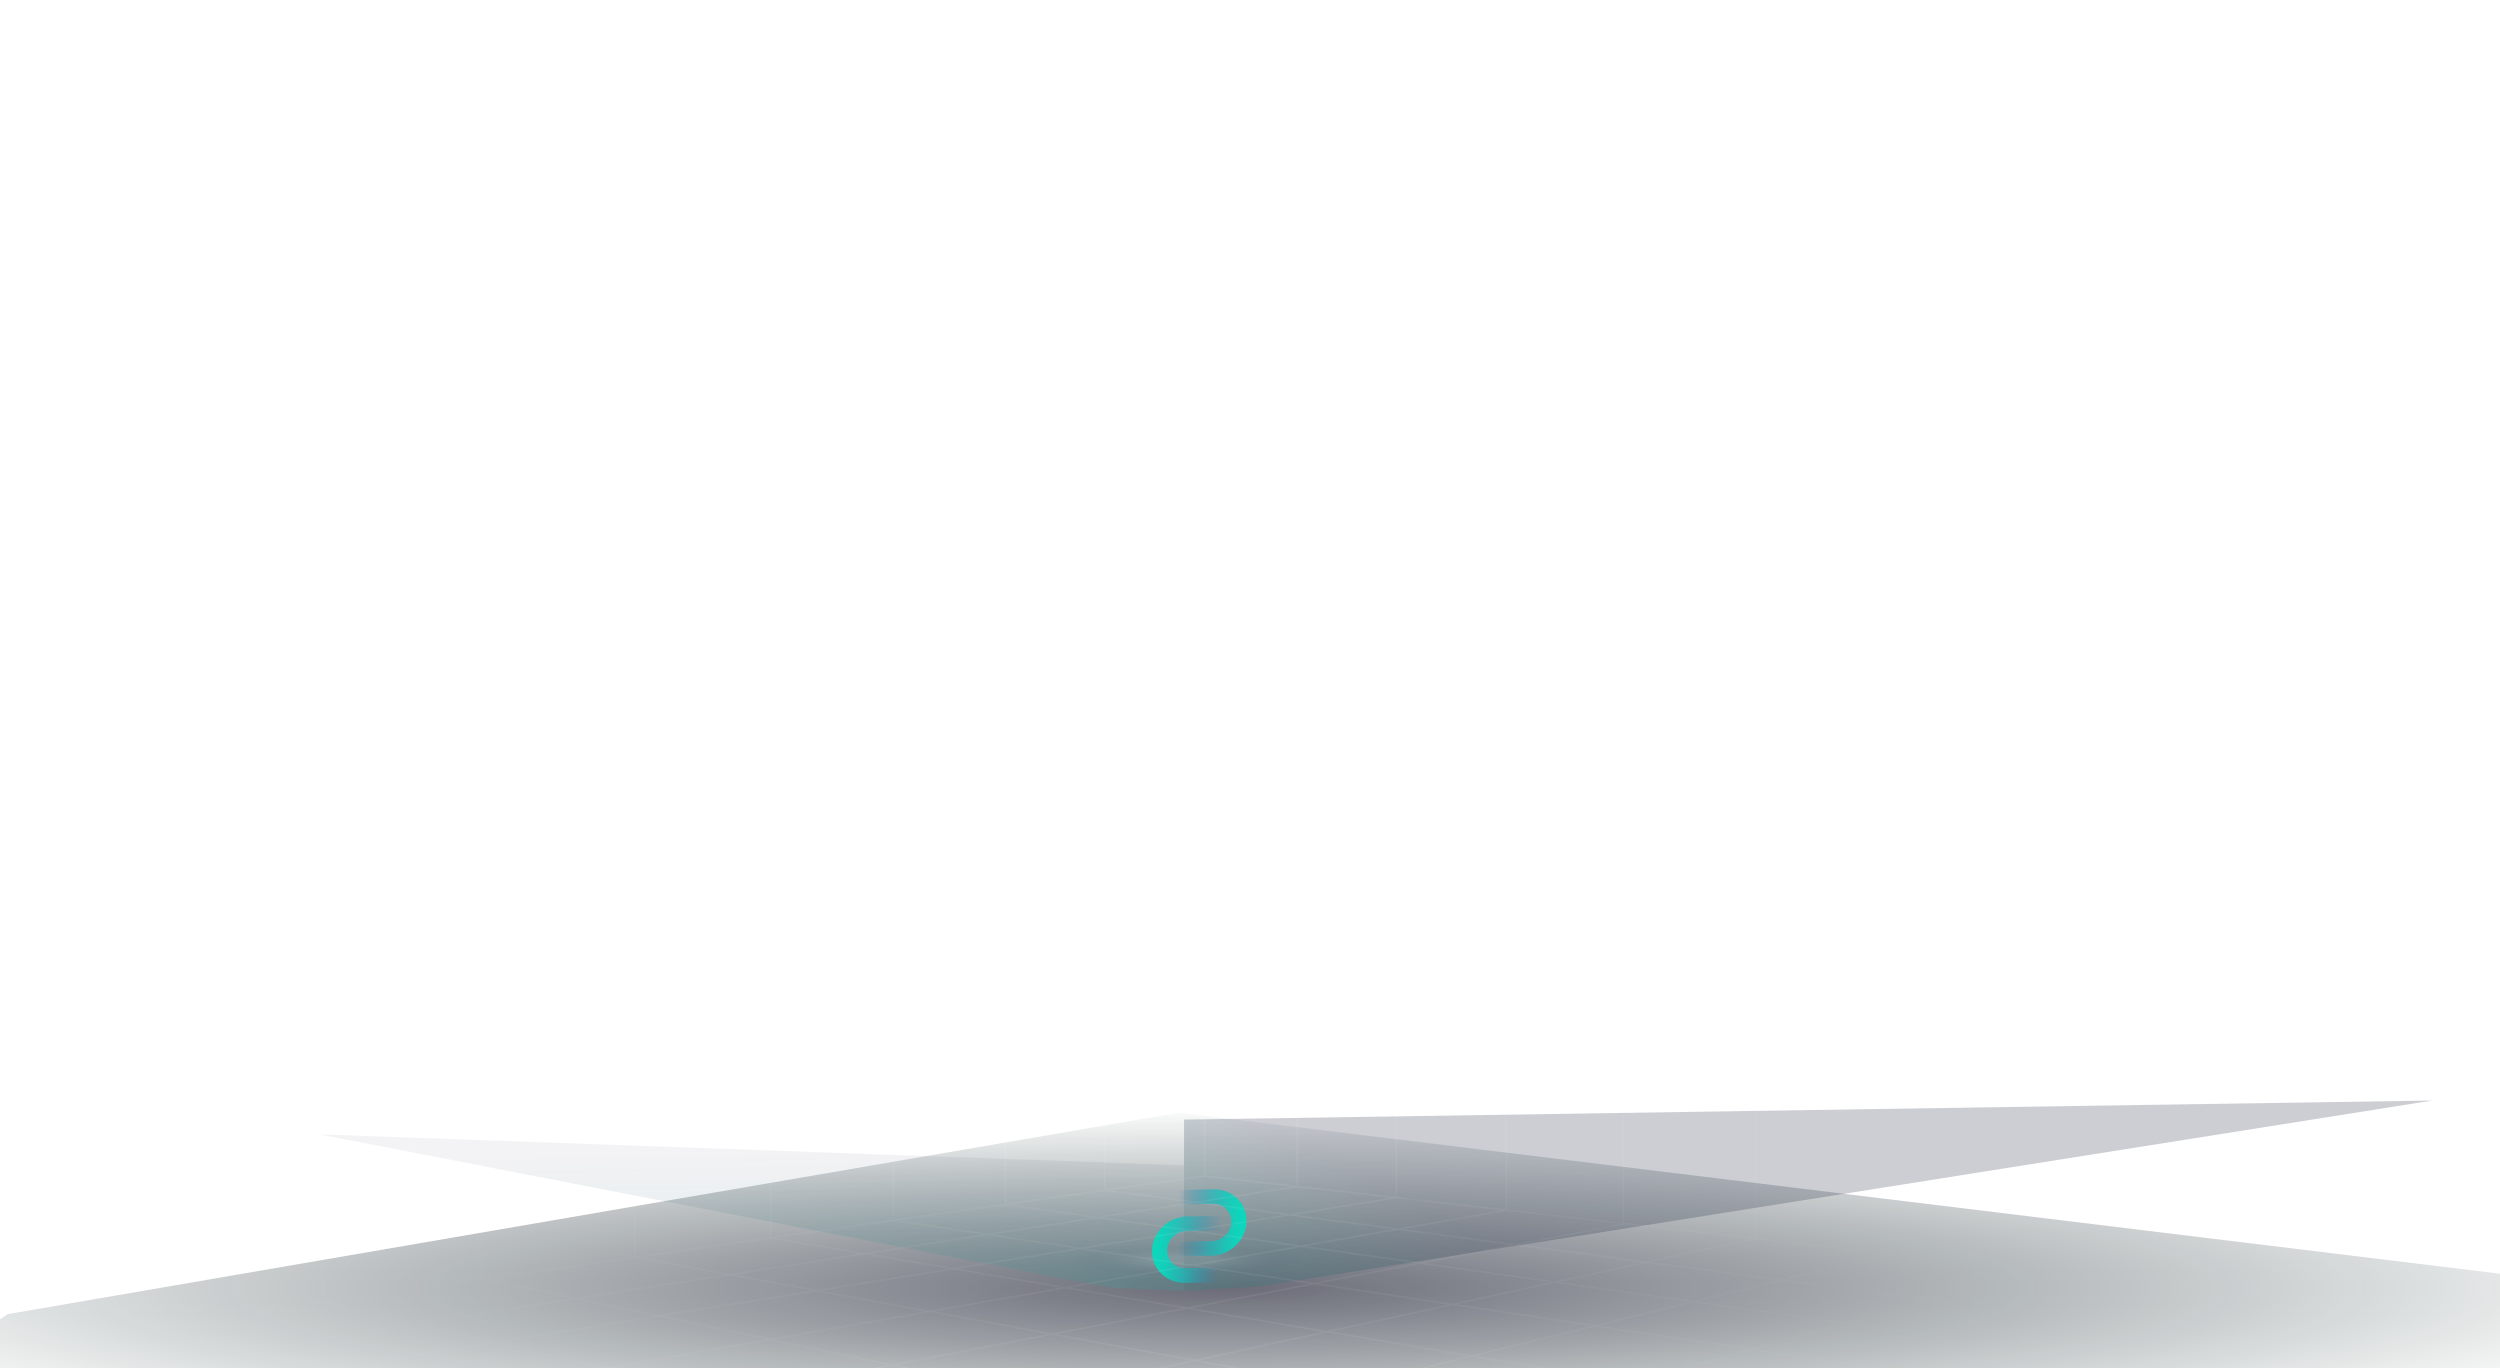<svg width="1440" height="788" viewBox="0 0 1440 788" fill="none" xmlns="http://www.w3.org/2000/svg">
<g clip-path="url(#clip0_5157_52032)">
<path d="M678.798 640.896L4.404 756.939L-122 842.896H1606L1448.71 734.733L678.798 640.896Z" fill="url(#paint0_radial_5157_52032)" fill-opacity="0.6"/>
<ellipse opacity="0.5" cx="683.5" cy="725.896" rx="94.5" ry="14" fill="url(#paint1_radial_5157_52032)"/>
<g filter="url(#filter0_b_5157_52032)">
<path d="M640 741.816L184 653.396L682 671.214V743.396L640 741.816Z" fill="url(#paint2_linear_5157_52032)" fill-opacity="0.22"/>
</g>
<g filter="url(#filter1_b_5157_52032)">
<path d="M725 741.089L1401 633.896L682 644.896V743.396L725 741.089Z" fill="url(#paint3_linear_5157_52032)" fill-opacity="0.22"/>
</g>
<path d="M717.972 703.771C717.64 714.335 708.574 723.078 697.722 723.297L678.072 723.694L678.336 715.301L697.985 714.904C700.881 714.845 703.693 713.658 705.803 711.603C707.914 709.549 709.15 706.795 709.239 703.947C709.329 701.1 708.264 698.393 706.28 696.421C704.296 694.449 701.555 693.374 698.66 693.432L679.011 693.829L679.274 685.436L698.924 685.039C709.777 684.82 718.304 693.207 717.972 703.771Z" fill="url(#paint4_linear_5157_52032)"/>
<path d="M663.601 720.186C663.933 709.622 672.999 700.879 683.852 700.66L703.501 700.263L703.238 708.656L683.588 709.053C680.693 709.112 677.881 710.299 675.77 712.354C673.66 714.408 672.424 717.162 672.334 720.009C672.245 722.857 673.309 725.564 675.293 727.536C677.277 729.508 680.018 730.583 682.913 730.524L702.563 730.127L702.299 738.521L682.65 738.918C671.797 739.137 663.269 730.75 663.601 720.186Z" fill="url(#paint5_linear_5157_52032)"/>
<path d="M1414 917.826V916.898L1395.87 913.556L1414 901.812V900.707L1394.54 913.31L1242.28 885.241L1299.29 857.707L1414 877.03V876.102L1300.73 857.02L1356.82 829.931L1414 838.499V837.571L1358.3 829.216L1398.16 809.967L1414 812.204V811.276L1399.66 809.252L1414 802.326V801.296L1398.01 809.015L1274.92 791.623L1314.06 776.017L1414 789.251V788.322L1315.83 775.293L1368.52 754.289L1414 759.442V758.513L1369.08 753.407V664.751L1414 668.274V667.345L1369.08 663.818V574.53L1414 576.308V575.379L1369.08 573.601V482.624L1414 482.536V481.607L1369.08 481.696V393.178L1414 391.456V390.528L1369.08 392.245V300.219L1414 296.705V295.777L1369.08 299.295V208.28L1414 202.975V202.047L1369.08 207.357V119.819L1414 112.907V111.979L1369.08 118.895V26.251L1414 17.506V16.578L1369.08 25.323V12.229H1368.15V25.485L1265.34 45.496V12.229H1264.42V45.677L1172.6 63.547V12.229H1171.68V63.752L1088.86 79.868V12.229H1087.94V80.025L1011.78 94.851V21.359L1051.7 12.229H1047.54L1011.78 20.407V12.229H1010.85V20.621L935.487 37.851V12.229H934.562V38.064L868.127 53.257V12.229H867.202V53.47L804.77 67.748V12.229H803.844V67.957L747.709 80.796V15.803L760.854 12.229H757.314L747.709 14.837V12.229H746.784V15.093L694.257 29.366V12.229H693.332V29.338L640.139 12.229H637.109L693.332 30.331V92.994L636.72 77.213V12.229H635.795V76.957L579.544 61.254V12.229H578.618V60.999L515.085 43.258V12.229H514.16V42.998L444.251 23.485V12.229H443.325V23.23L403.902 12.229H400.45L443.325 24.19V98.351L366.185 80.369V12.229H365.26V80.151L278.833 60.006V12.229H277.908V59.788L186.138 38.394V12.229H185.213V38.176L78.577 13.319V12.229H77.652V13.101L73.904 12.229H69.814L77.652 14.057V108.312L26 98.713V99.641L77.652 109.24V201.833L26 194.685V195.613L77.652 202.761V295.498L26 290.754V291.683L77.652 296.431V390.909L26 388.634V389.562L77.652 391.837V483.362L26 483.408V484.337L77.652 484.309V576.001L26 578.443V579.371L77.652 576.93V668.9L26 673.77V674.698L77.652 669.829V764.817L26 772.188V773.116L78.082 765.689L127.398 779.243L26 795.002V795.93L129.582 779.837L170.412 791.061L51.969 810.05L26 801.63V802.605L49.975 810.384L26 814.228V815.156L51.909 810.978L109.507 829.671L26 844.366V845.295L111.399 830.302L175.215 851.009L26 879.787V880.883L100.332 911.017L26 927.184V928.112L101.877 911.611L173.225 940.57H175.696L103.464 911.286L257.602 877.759L340.831 904.769L194.707 940.57H198.607L342.496 905.293L437.931 936.263L422.603 940.57H426.049L439.541 936.801L451.158 940.57H454.166L441.155 936.346L568.995 900.605L680.081 931.138L651.021 940.57H654.028L681.705 931.598L714.351 940.57H717.858L683.315 931.078L797.474 894.074L934.534 926.269L898.659 940.57H901.166L936.112 926.645L995.407 940.57H999.451L937.601 926.042L1019.96 893.211L1161.79 923.066L1125.57 940.57H1127.71L1163.3 923.396L1244.98 940.57H1249.48L1164.67 922.718L1240.87 885.919L1393.41 914.034L1352.47 940.57H1354.17L1394.76 914.28L1414 917.826ZM1299.15 856.732L1167.26 834.507L1227.51 810.491L1355.21 829.671L1299.15 856.732ZM918.752 763.169L839.289 751.23L895.762 738.948L973.028 749.866L918.752 763.169ZM975.508 750.219L1060.64 762.245L1008.89 776.718L921.168 763.54L975.508 750.219ZM538.029 755.408L613.624 742.137L681.136 753.509L606.156 767.964L538.029 755.408ZM603.63 768.447L513.873 785.741L446.277 771.515L535.396 755.872L603.63 768.447ZM616.358 741.659L686.878 729.275L754.302 739.403L683.718 753.008L616.358 741.659ZM683.727 753.974L761.871 767.147L688.335 783.137L608.641 768.447L683.727 753.974ZM686.332 753.472L757.06 739.84L834.154 751.444L764.291 766.636L686.332 753.472ZM836.74 751.811L916.374 763.772L847.529 780.64L766.766 767.031L836.74 751.811ZM836.708 750.882L759.789 739.297L818.331 728.013L893.111 738.577L836.708 750.882ZM757.041 738.911L689.76 728.806L749.509 718.316L815.504 727.646L757.041 738.911ZM686.869 728.375L625.214 719.091L686.068 709.344L746.534 717.889L686.869 728.375ZM683.986 728.881L613.619 741.232L552.015 730.849L622.192 719.597L683.986 728.881ZM610.885 741.71L535.396 754.93L473.167 743.46L549.142 731.276L610.885 741.71ZM532.787 755.422L443.857 771.037L382.253 758.04L470.433 743.897L532.787 755.422ZM441.401 771.468L348.738 787.737L287.291 773.302L379.704 758.481L441.401 771.468ZM443.844 771.984L511.546 786.233L418.596 804.104L351.046 788.234L443.844 771.984ZM513.891 786.726L594.201 803.631L501.871 823.711L420.807 804.68L513.891 786.726ZM516.242 786.261L606.138 768.934L685.985 783.653L596.417 803.148L516.242 786.261ZM688.354 784.089L771.171 799.356L682.122 821.172L598.647 803.598L688.354 784.089ZM690.704 783.578L764.333 767.565L845.258 781.202L773.364 798.84L690.704 783.578ZM847.548 781.592L937.342 796.724L867.656 816.219L775.585 799.244L847.548 781.592ZM849.82 781.035L918.757 764.139L1006.66 777.345L939.42 796.139L849.82 781.035ZM1008.93 777.684L1107.77 792.537L1042.87 813.578L941.617 796.478L1008.93 777.684ZM1011.11 777.071L1062.9 762.598L1158.46 776.101L1109.76 791.883L1011.11 777.071ZM1160.56 776.398L1271.32 792.05L1227.39 809.558L1111.81 792.198L1160.56 776.398ZM1160.48 775.469L1065.14 762.008L1111.21 749.128L1203.85 761.424L1160.48 775.469ZM1062.85 761.674L977.927 749.675L1026.23 737.839L1108.89 748.807L1062.85 761.674ZM975.452 749.323L898.372 738.433L948.506 727.525L1023.69 737.505L975.452 749.323ZM895.721 738.057L821.139 727.516L873.046 717.513L945.791 727.168L895.721 738.057ZM818.312 727.052L752.465 717.768L805.348 708.485L870.121 717.086L818.312 727.052ZM749.49 717.304L689.177 708.782L742.944 700.158L802.29 708.049L749.49 717.304ZM686.063 708.341L635.563 701.244L688.659 692.995L739.737 699.777L686.063 708.341ZM682.954 708.838L622.188 718.585L572.109 711.061L632.399 701.694L682.954 708.838ZM619.166 719.049L549.16 730.278L500.784 722.122L569.036 711.521L619.166 719.049ZM546.296 730.733L470.456 742.899L423.172 734.181L497.878 722.577L546.296 730.733ZM467.717 743.335L379.727 757.446L334.599 748.004L420.414 734.673L467.717 743.335ZM377.164 757.914L284.908 772.712L241.367 762.5L331.985 748.404L377.164 757.914ZM346.411 788.113L234.579 807.743L174.78 791.311L284.894 773.673L346.411 788.113ZM348.724 788.652L416.366 804.568L302.675 826.459L236.68 808.319L348.724 788.652ZM418.587 805.065L499.771 824.138L385.029 849.092L304.697 827.016L418.587 805.065ZM501.867 824.63L586.636 844.543L471.294 872.801L386.954 849.625L501.867 824.63ZM503.972 824.165L596.422 804.058L680.03 821.654L588.603 844.055L503.972 824.165ZM682.126 822.1L775.876 841.832L686.045 866.939L590.611 844.519L682.126 822.1ZM684.208 821.589L773.387 799.736L865.638 816.743L777.833 841.293L684.208 821.589ZM867.716 817.124L972.334 836.41L886.629 864.191L779.781 841.702L867.716 817.124ZM869.751 816.558L939.512 797.063L1040.97 814.163L974.189 835.816L869.751 816.558ZM1042.96 814.492L1163.84 834.865L1102.25 859.415L976.109 836.164L1042.96 814.492ZM1044.87 813.875L1109.85 792.811L1225.69 810.217L1165.5 834.21L1044.87 813.875ZM1396.49 809.697L1356.66 828.933L1229.21 809.79L1273.16 792.268L1396.49 809.697ZM1273.05 791.316L1162.57 775.702L1205.98 761.632L1312.17 775.725L1273.05 791.316ZM1265.34 46.443L1368.15 26.428V119.02L1265.34 134.844V46.443ZM1265.34 135.782L1368.15 119.963V207.454L1265.34 219.597V135.782ZM1265.34 220.53L1368.15 208.387V299.365L1265.34 307.409V220.53ZM1265.34 308.337L1368.15 300.293V392.282L1265.34 396.205V308.337ZM1265.34 397.133L1368.15 393.211V481.691L1265.34 481.895V397.133ZM1265.34 482.824L1368.15 482.619V573.569L1265.34 569.498V482.824ZM1265.34 570.427L1368.15 574.497V663.73L1265.34 655.662V570.427ZM1265.34 656.595L1368.15 664.663V753.319L1265.34 741.668V656.595ZM1264.92 742.546L1366.57 754.062L1313.95 775.038L1208.04 760.987L1264.92 742.546ZM1172.6 64.494L1264.42 46.624V134.988L1172.6 149.113V64.494ZM1172.6 150.055L1264.42 135.926V219.713L1172.6 230.556V150.055ZM1172.6 231.484L1264.42 220.641V307.478L1172.6 314.659V231.484ZM1172.6 315.592L1264.42 308.407V396.242L1172.6 399.746V315.592ZM1172.6 400.675L1264.42 397.17V481.895L1172.6 482.076V400.675ZM1172.6 483.005L1264.42 482.824V569.466L1172.6 565.831V483.005ZM1172.6 566.76L1264.42 570.394V655.593L1172.6 648.389V566.76ZM1172.6 649.317L1264.42 656.521V741.552L1172.6 731.15V649.317ZM1172.18 732.037L1262.7 742.295L1205.91 760.704L1113.5 748.441L1172.18 732.037ZM1088.9 80.805L1171.72 64.685V149.257L1088.9 161.998V80.805ZM1088.9 162.963L1171.72 150.222V230.658L1088.9 240.438V162.963ZM1088.9 241.408L1171.72 231.628V314.733L1088.9 321.232V241.408ZM1088.9 322.174L1171.72 315.699V399.779L1088.9 402.94V322.174ZM1088.9 403.901L1171.72 400.74V482.113L1088.9 482.276V403.901ZM1088.9 483.204L1171.72 483.042V565.827L1088.9 562.577V483.204ZM1088.9 563.483L1171.72 566.732V648.324L1088.9 641.825V563.483ZM1088.9 642.782L1171.72 649.28V731.081L1088.9 721.7V642.782ZM1088.47 722.582L1169.71 731.758L1111.15 748.13L1028.7 737.185L1088.47 722.582ZM1011.78 95.779L1087.95 80.954V162.156L1011.78 173.881V95.779ZM1011.78 174.786L1087.95 163.084V240.554L1011.78 249.55V174.786ZM1011.78 250.446L1087.95 241.45V321.283L1011.78 327.243V250.446ZM1011.78 328.143L1087.95 322.183V402.949L1011.78 405.855V328.143ZM1011.78 406.778L1087.95 403.873V482.211L1011.78 482.359V406.778ZM1011.78 483.288L1087.95 483.139V562.452L1011.78 559.486V483.288ZM1011.78 560.368L1087.95 563.38V641.709L1011.78 635.735V560.368ZM1011.78 636.664L1087.95 642.642V721.551L1011.78 712.922V636.664ZM1011.34 713.781L1085.78 722.215L1026.18 736.818L951.181 726.866L1011.34 713.781ZM935.487 38.807L1010.85 21.572V95.032L935.487 109.705V38.807ZM935.487 110.647L1010.85 95.979V174.006L935.487 185.61V110.647ZM935.487 186.543L1010.85 174.939V249.671L935.487 258.569V186.543ZM935.487 259.492L1010.85 250.59V327.317L935.487 333.212V259.492ZM935.487 334.145L1010.85 328.25V405.92L935.487 408.793V334.145ZM935.487 409.721L1010.85 406.848V482.392L935.487 482.54V409.721ZM935.487 483.469L1010.85 483.32V559.444L935.487 556.464V483.469ZM935.487 557.383L1010.85 560.363V635.694L935.487 629.78V557.383ZM935.487 630.722L1010.85 636.641V712.839L935.487 704.307V630.722ZM935.108 705.519L935.487 705.445V705.236L1008.46 713.503L948.469 726.55L875.919 716.91L935.108 705.519ZM868.127 54.208L934.562 39.016V109.881L868.127 122.813V54.208ZM868.127 123.76L934.562 110.828V185.75L868.127 195.961V123.76ZM868.127 196.908L934.562 186.697V258.666L868.127 266.511V196.908ZM868.127 267.462L934.562 259.613V333.286L868.127 338.485V267.462ZM868.127 339.409L934.562 334.215V408.83L868.127 411.365V339.409ZM868.127 412.284L934.562 409.749V482.536L868.127 482.666V412.284ZM868.127 483.594L934.562 483.464V556.409L868.127 553.781V483.594ZM868.127 554.71L934.562 557.337V629.696L868.127 624.484V554.71ZM868.127 625.417L934.562 630.63V704.173L868.127 696.644V625.417ZM867.665 697.53L933.072 704.957L873.004 716.534L808.369 707.946L867.665 697.53ZM804.742 68.69L867.202 54.422V122.994L804.77 135.146L804.742 68.69ZM804.742 136.083L867.174 123.931V196.115L804.742 205.723V136.083ZM804.742 206.637L867.174 197.029V266.622L804.742 273.993V206.637ZM804.742 274.908L867.174 267.532V338.541L804.742 343.428V274.908ZM804.742 344.348L867.202 339.469V411.416L804.77 413.797L804.742 344.348ZM804.742 414.688L867.202 412.344V482.694L804.77 482.819L804.742 414.688ZM804.742 483.706L867.174 483.58V553.73L804.742 551.261V483.706ZM804.742 552.189L867.174 554.659V624.396L804.742 619.499V552.189ZM804.742 620.422L867.174 625.319V696.519L804.742 689.445V620.422ZM804.279 690.327L864.38 697.136L805.325 707.557L746.141 699.703L804.279 690.327ZM747.709 81.748L803.844 68.909V135.327L747.709 146.253V81.748ZM747.709 147.196L803.844 136.269V205.862L747.709 214.5V147.196ZM747.709 215.429L803.844 206.79V274.095L747.709 280.724V215.429ZM747.709 281.657L803.844 275.024V343.512L747.709 347.908V281.657ZM747.709 348.822L803.844 344.431V413.815L747.709 415.96V348.822ZM747.709 416.874L803.844 414.73V482.786L747.709 482.898V416.874ZM747.709 483.826L803.844 483.715V551.233L747.709 549.014V483.826ZM747.709 549.938L803.844 552.161V619.434L747.709 615.029V549.938ZM747.709 615.962L803.844 620.367V689.356L747.709 682.997V615.962ZM747.246 683.879L800.874 689.955L742.921 699.239L691.902 692.471L747.246 683.879ZM694.257 30.331L746.784 16.053V81.005L694.257 93.018V30.331ZM694.257 93.969L746.784 81.956V146.434L694.257 156.646V93.969ZM694.257 157.602L746.784 147.391V214.644L694.257 222.725V157.602ZM694.257 223.668L746.784 215.582V280.844L694.257 287.046V223.668ZM694.257 287.983L746.784 281.777V347.977L694.257 352.09V287.983ZM694.257 353.018L746.784 348.91V415.997L694.257 417.998V353.018ZM694.257 418.93L746.784 416.925V482.898L694.257 483V418.93ZM694.257 483.947L746.784 483.845V548.996L694.257 546.916V483.947ZM694.257 547.845L746.784 549.924V614.978L694.257 610.856V547.845ZM694.257 611.784L746.784 615.906V682.909L694.257 676.958V611.784ZM693.795 677.84L743.763 683.503L688.654 692.063L639.686 685.564L693.795 677.84ZM636.72 78.178L693.313 93.96V156.623L636.72 143.445V78.178ZM636.72 144.397L693.313 157.588V222.712L636.72 212.193V144.397ZM636.72 213.14L693.313 223.654V287.018L636.72 279.206V213.14ZM636.72 280.143L693.313 287.974V352.081L636.72 346.896V280.143ZM636.72 347.824L693.313 353.023V418.007L636.72 415.505V347.824ZM636.72 416.443L693.313 418.93V483.028L636.72 483.06V416.443ZM636.72 483.989L693.313 483.956V546.926L636.72 549.585V483.989ZM636.72 550.523L693.313 547.849V610.865L636.72 616.194V550.523ZM636.72 617.136L693.313 611.798V676.968L636.72 685.044V617.136ZM636.257 686.056L685.374 692.555L632.371 700.789L582.38 693.724L636.257 686.056ZM579.539 62.211L635.795 77.918V143.227L579.562 130.128L579.539 62.211ZM579.539 131.056L635.795 144.178V212.022L579.544 201.573L579.539 131.056ZM579.539 202.506L635.795 212.969V279.076L579.544 271.292L579.539 202.506ZM579.539 272.22L635.795 280.013V346.794L579.544 341.627L579.539 272.22ZM579.539 342.551L635.795 347.727V415.463L579.544 412.989L579.539 342.551ZM579.539 413.908L635.795 416.391V483.051L579.544 483.084L579.539 413.908ZM579.539 483.998L635.79 483.965V549.618L579.539 552.273V483.998ZM579.539 553.201L635.79 550.546V616.263L579.539 621.569V553.201ZM579.539 622.502L635.795 617.21V685.174L579.544 693.2L579.539 622.502ZM579.076 694.193L629.211 701.276L569.013 710.629L517.815 702.947L579.076 694.193ZM515.085 44.224L578.637 61.96V129.896L515.085 115.08V44.224ZM515.085 116.036L578.637 130.852V201.406L515.085 189.588V116.036ZM515.085 190.535L578.637 202.344V271.162L515.085 262.37V190.535ZM515.085 263.303L578.637 272.123V341.562L515.085 335.7V263.303ZM515.085 336.642L578.637 342.482V412.947L515.085 410.162V336.642ZM515.085 411.091L578.637 413.876V483.084L515.085 483.121V411.091ZM515.085 484.058L578.637 484.021V552.343L515.085 555.346V484.058ZM515.085 556.274L578.637 553.271V621.685L515.085 627.677V556.274ZM515.085 628.601L578.637 622.613V693.344L515.085 702.409V628.601ZM514.622 703.416L565.978 711.126L497.897 721.705L446.805 713.094L514.622 703.416ZM444.251 24.45L514.174 43.945V114.866L444.251 98.564V24.45ZM444.251 99.516L514.174 115.818V189.417L444.251 176.424V99.516ZM444.251 177.371L514.174 190.368V262.24L444.251 252.562V177.371ZM444.251 253.495L514.174 263.173V335.616L444.251 329.188V253.495ZM444.251 330.116L514.174 336.545V410.111L444.251 407.034V330.116ZM444.251 407.957L514.174 411.035V483.116L444.251 483.158V407.957ZM444.251 484.082L514.174 484.04V555.369L444.251 558.683V484.082ZM444.251 559.602L514.174 556.297V627.738L444.251 634.338V559.602ZM444.251 635.262L514.174 628.671V702.525L444.251 712.509V635.262ZM443.788 713.507L494.996 722.136L420.423 733.74L368.804 724.225L443.788 713.507ZM366.203 81.307L443.325 99.302V176.253L366.185 161.924L366.203 81.307ZM366.203 162.852L443.325 177.2V252.437L366.199 241.761L366.203 162.852ZM366.203 242.689L443.33 253.365V329.104L366.185 322.016L366.203 242.689ZM366.203 322.94L443.325 330.037V406.997L366.199 403.599L366.203 322.94ZM366.203 404.523L443.325 407.925V483.162L366.199 483.209L366.203 404.523ZM366.203 484.128L443.33 484.082V558.716L366.203 562.359V484.128ZM366.203 563.288L443.33 559.644V634.417L366.203 641.691V563.288ZM366.203 642.624L443.325 635.359V712.662L366.199 723.668L366.203 642.624ZM365.917 724.619L417.643 734.154L332.008 747.475L281.045 736.748L365.917 724.619ZM278.833 60.967L365.26 81.116V161.752L278.833 145.692V60.967ZM278.833 146.648L365.26 162.704V241.636L278.833 229.674V146.648ZM278.833 230.621L365.26 242.583V321.956L278.833 313.986V230.621ZM278.833 314.928L365.26 322.87V403.562L278.833 399.76V314.928ZM278.833 400.698L365.26 404.499V483.218L278.833 483.269V400.698ZM278.833 484.198L365.26 484.147V562.424L278.833 566.504V484.198ZM278.833 567.433L365.26 563.353V641.797L278.833 649.944V567.433ZM278.833 650.877L365.26 642.726V723.803L278.833 736.136V650.877ZM278.371 737.129L329.431 747.874L238.979 761.925L188.192 749.996L278.371 737.129ZM186.138 39.346L277.908 60.744V145.52L186.138 128.471V39.346ZM186.138 129.395L277.908 146.467V229.553L186.138 216.844V129.395ZM186.138 217.763L277.908 230.482V313.903L186.138 305.469V217.763ZM186.138 306.383L277.908 314.817V399.718L186.138 395.68V306.383ZM186.138 396.59L277.908 400.628V483.251L186.138 483.306V396.59ZM186.138 484.225L277.908 484.17V566.541L186.138 570.877V484.225ZM186.138 571.787L277.908 567.451V650.004L186.138 658.656V571.787ZM186.138 659.585L277.908 650.932V736.242L186.138 749.332V659.585ZM78.577 14.271L185.213 39.151V128.295L78.577 108.484V14.271ZM78.577 109.426L185.213 129.241V216.719L78.577 201.963V109.426ZM78.577 202.896L185.213 217.657V305.385L78.577 295.582V202.896ZM78.577 296.515L185.213 306.318V395.634L78.577 390.946V296.515ZM78.577 391.879L185.213 396.562V483.316L78.577 483.381V391.879ZM78.577 484.309L185.213 484.244V570.919L78.577 575.959V484.309ZM78.577 576.888L185.213 571.847V658.758L78.577 668.812V576.888ZM78.577 669.722L185.213 659.668V749.471L78.577 764.687V669.722ZM80.391 765.341L185.652 750.325L236.546 762.273L129.637 778.9L80.391 765.341ZM131.817 779.503L238.928 762.863L282.498 773.074L172.624 790.713L131.817 779.503ZM53.927 810.691L172.573 791.66L232.447 808.115L111.464 829.355L53.927 810.691ZM113.347 829.972L234.538 808.695L300.611 826.848L177.102 850.66L113.347 829.972ZM101.937 910.668L27.42 880.456L177.042 851.617L255.848 877.192L101.937 910.668ZM178.93 851.254L302.633 827.41L383.072 849.519L257.648 876.798L178.93 851.254ZM259.401 877.369L385.002 850.057L469.438 873.266L342.543 904.365L259.401 877.369ZM439.559 935.854L344.222 904.894L471.28 873.762L567.255 900.141L439.559 935.854ZM568.995 899.682L473.13 873.331L588.626 845.016L684.19 867.463L568.995 899.682ZM681.687 930.651L570.73 900.155L686.063 867.923L795.715 893.684L681.687 930.651ZM797.432 893.132L687.914 867.408L777.833 842.25L884.844 864.771L797.432 893.132ZM936.038 925.694L799.176 893.545L886.68 865.18L1018.34 892.891L936.038 925.694ZM1019.9 892.273L888.452 864.609L974.249 836.796L1100.63 860.092L1019.9 892.273ZM1163.18 922.444L1021.53 892.631L1102.34 860.417L1239.32 885.668L1163.18 922.444ZM1240.74 884.986L1103.96 859.772L1165.6 835.204L1297.71 857.484L1240.74 884.986Z" fill="url(#paint6_linear_5157_52032)" fill-opacity="0.17"/>
</g>
<defs>
<filter id="filter0_b_5157_52032" x="183.143" y="652.539" width="499.714" height="91.714" filterUnits="userSpaceOnUse" color-interpolation-filters="sRGB">
<feFlood flood-opacity="0" result="BackgroundImageFix"/>
<feGaussianBlur in="BackgroundImageFix" stdDeviation="0.428"/>
<feComposite in2="SourceAlpha" operator="in" result="effect1_backgroundBlur_5157_52032"/>
<feBlend mode="normal" in="SourceGraphic" in2="effect1_backgroundBlur_5157_52032" result="shape"/>
</filter>
<filter id="filter1_b_5157_52032" x="681.143" y="633.039" width="720.714" height="111.214" filterUnits="userSpaceOnUse" color-interpolation-filters="sRGB">
<feFlood flood-opacity="0" result="BackgroundImageFix"/>
<feGaussianBlur in="BackgroundImageFix" stdDeviation="0.428"/>
<feComposite in2="SourceAlpha" operator="in" result="effect1_backgroundBlur_5157_52032"/>
<feBlend mode="normal" in="SourceGraphic" in2="effect1_backgroundBlur_5157_52032" result="shape"/>
</filter>
<radialGradient id="paint0_radial_5157_52032" cx="0" cy="0" r="1" gradientUnits="userSpaceOnUse" gradientTransform="translate(707.526 741.896) scale(898.474 105.03)">
<stop stop-color="#090A1F"/>
<stop offset="1" stop-color="#07221F" stop-opacity="0"/>
</radialGradient>
<radialGradient id="paint1_radial_5157_52032" cx="0" cy="0" r="1" gradientUnits="userSpaceOnUse" gradientTransform="translate(683.5 725.896) scale(94.5 14)">
<stop offset="0.18" stop-color="white" stop-opacity="0.28"/>
<stop offset="0.695" stop-color="#21254F" stop-opacity="0"/>
</radialGradient>
<linearGradient id="paint2_linear_5157_52032" x1="659" y1="660.396" x2="661" y2="763.896" gradientUnits="userSpaceOnUse">
<stop stop-color="#0F1235" stop-opacity="0.24"/>
<stop offset="0.86" stop-color="#0DD1BA" stop-opacity="0.7"/>
</linearGradient>
<linearGradient id="paint3_linear_5157_52032" x1="753" y1="660.396" x2="703.5" y2="763.896" gradientUnits="userSpaceOnUse">
<stop stop-color="#181E3A"/>
<stop offset="1" stop-color="#22A192"/>
</linearGradient>
<linearGradient id="paint4_linear_5157_52032" x1="678.673" y1="704.565" x2="717.908" y2="705.798" gradientUnits="userSpaceOnUse">
<stop stop-color="#2E7CBB" stop-opacity="0"/>
<stop offset="0.073" stop-color="#2A86BB" stop-opacity="0.112"/>
<stop offset="0.308" stop-color="#1EA6BC" stop-opacity="0.449"/>
<stop offset="0.479" stop-color="#16BABC" stop-opacity="0.659"/>
<stop offset="0.568" stop-color="#13C1BC" stop-opacity="0.739"/>
<stop offset="0.665" stop-color="#10C9BC" stop-opacity="0.826"/>
<stop offset="0.796" stop-color="#0DD2BC" stop-opacity="0.921"/>
<stop offset="0.912" stop-color="#0BD7BC" stop-opacity="0.98"/>
<stop offset="1" stop-color="#0AD9BC"/>
</linearGradient>
<linearGradient id="paint5_linear_5157_52032" x1="702.9" y1="719.392" x2="663.665" y2="718.159" gradientUnits="userSpaceOnUse">
<stop stop-color="#2E7CBB" stop-opacity="0"/>
<stop offset="0.073" stop-color="#2A86BB" stop-opacity="0.112"/>
<stop offset="0.308" stop-color="#1EA6BC" stop-opacity="0.449"/>
<stop offset="0.479" stop-color="#16BABC" stop-opacity="0.659"/>
<stop offset="0.568" stop-color="#13C1BC" stop-opacity="0.739"/>
<stop offset="0.665" stop-color="#10C9BC" stop-opacity="0.826"/>
<stop offset="0.796" stop-color="#0DD2BC" stop-opacity="0.921"/>
<stop offset="0.912" stop-color="#0BD7BC" stop-opacity="0.98"/>
<stop offset="1" stop-color="#0AD9BC"/>
</linearGradient>
<linearGradient id="paint6_linear_5157_52032" x1="1195.77" y1="434.792" x2="80.134" y2="427.582" gradientUnits="userSpaceOnUse">
<stop offset="0.03" stop-color="white" stop-opacity="0"/>
<stop offset="0.413" stop-color="white" stop-opacity="0.38"/>
<stop offset="1" stop-color="white" stop-opacity="0"/>
</linearGradient>
<clipPath id="clip0_5157_52032">
<rect width="1440" height="788" fill="white"/>
</clipPath>
</defs>
</svg>
